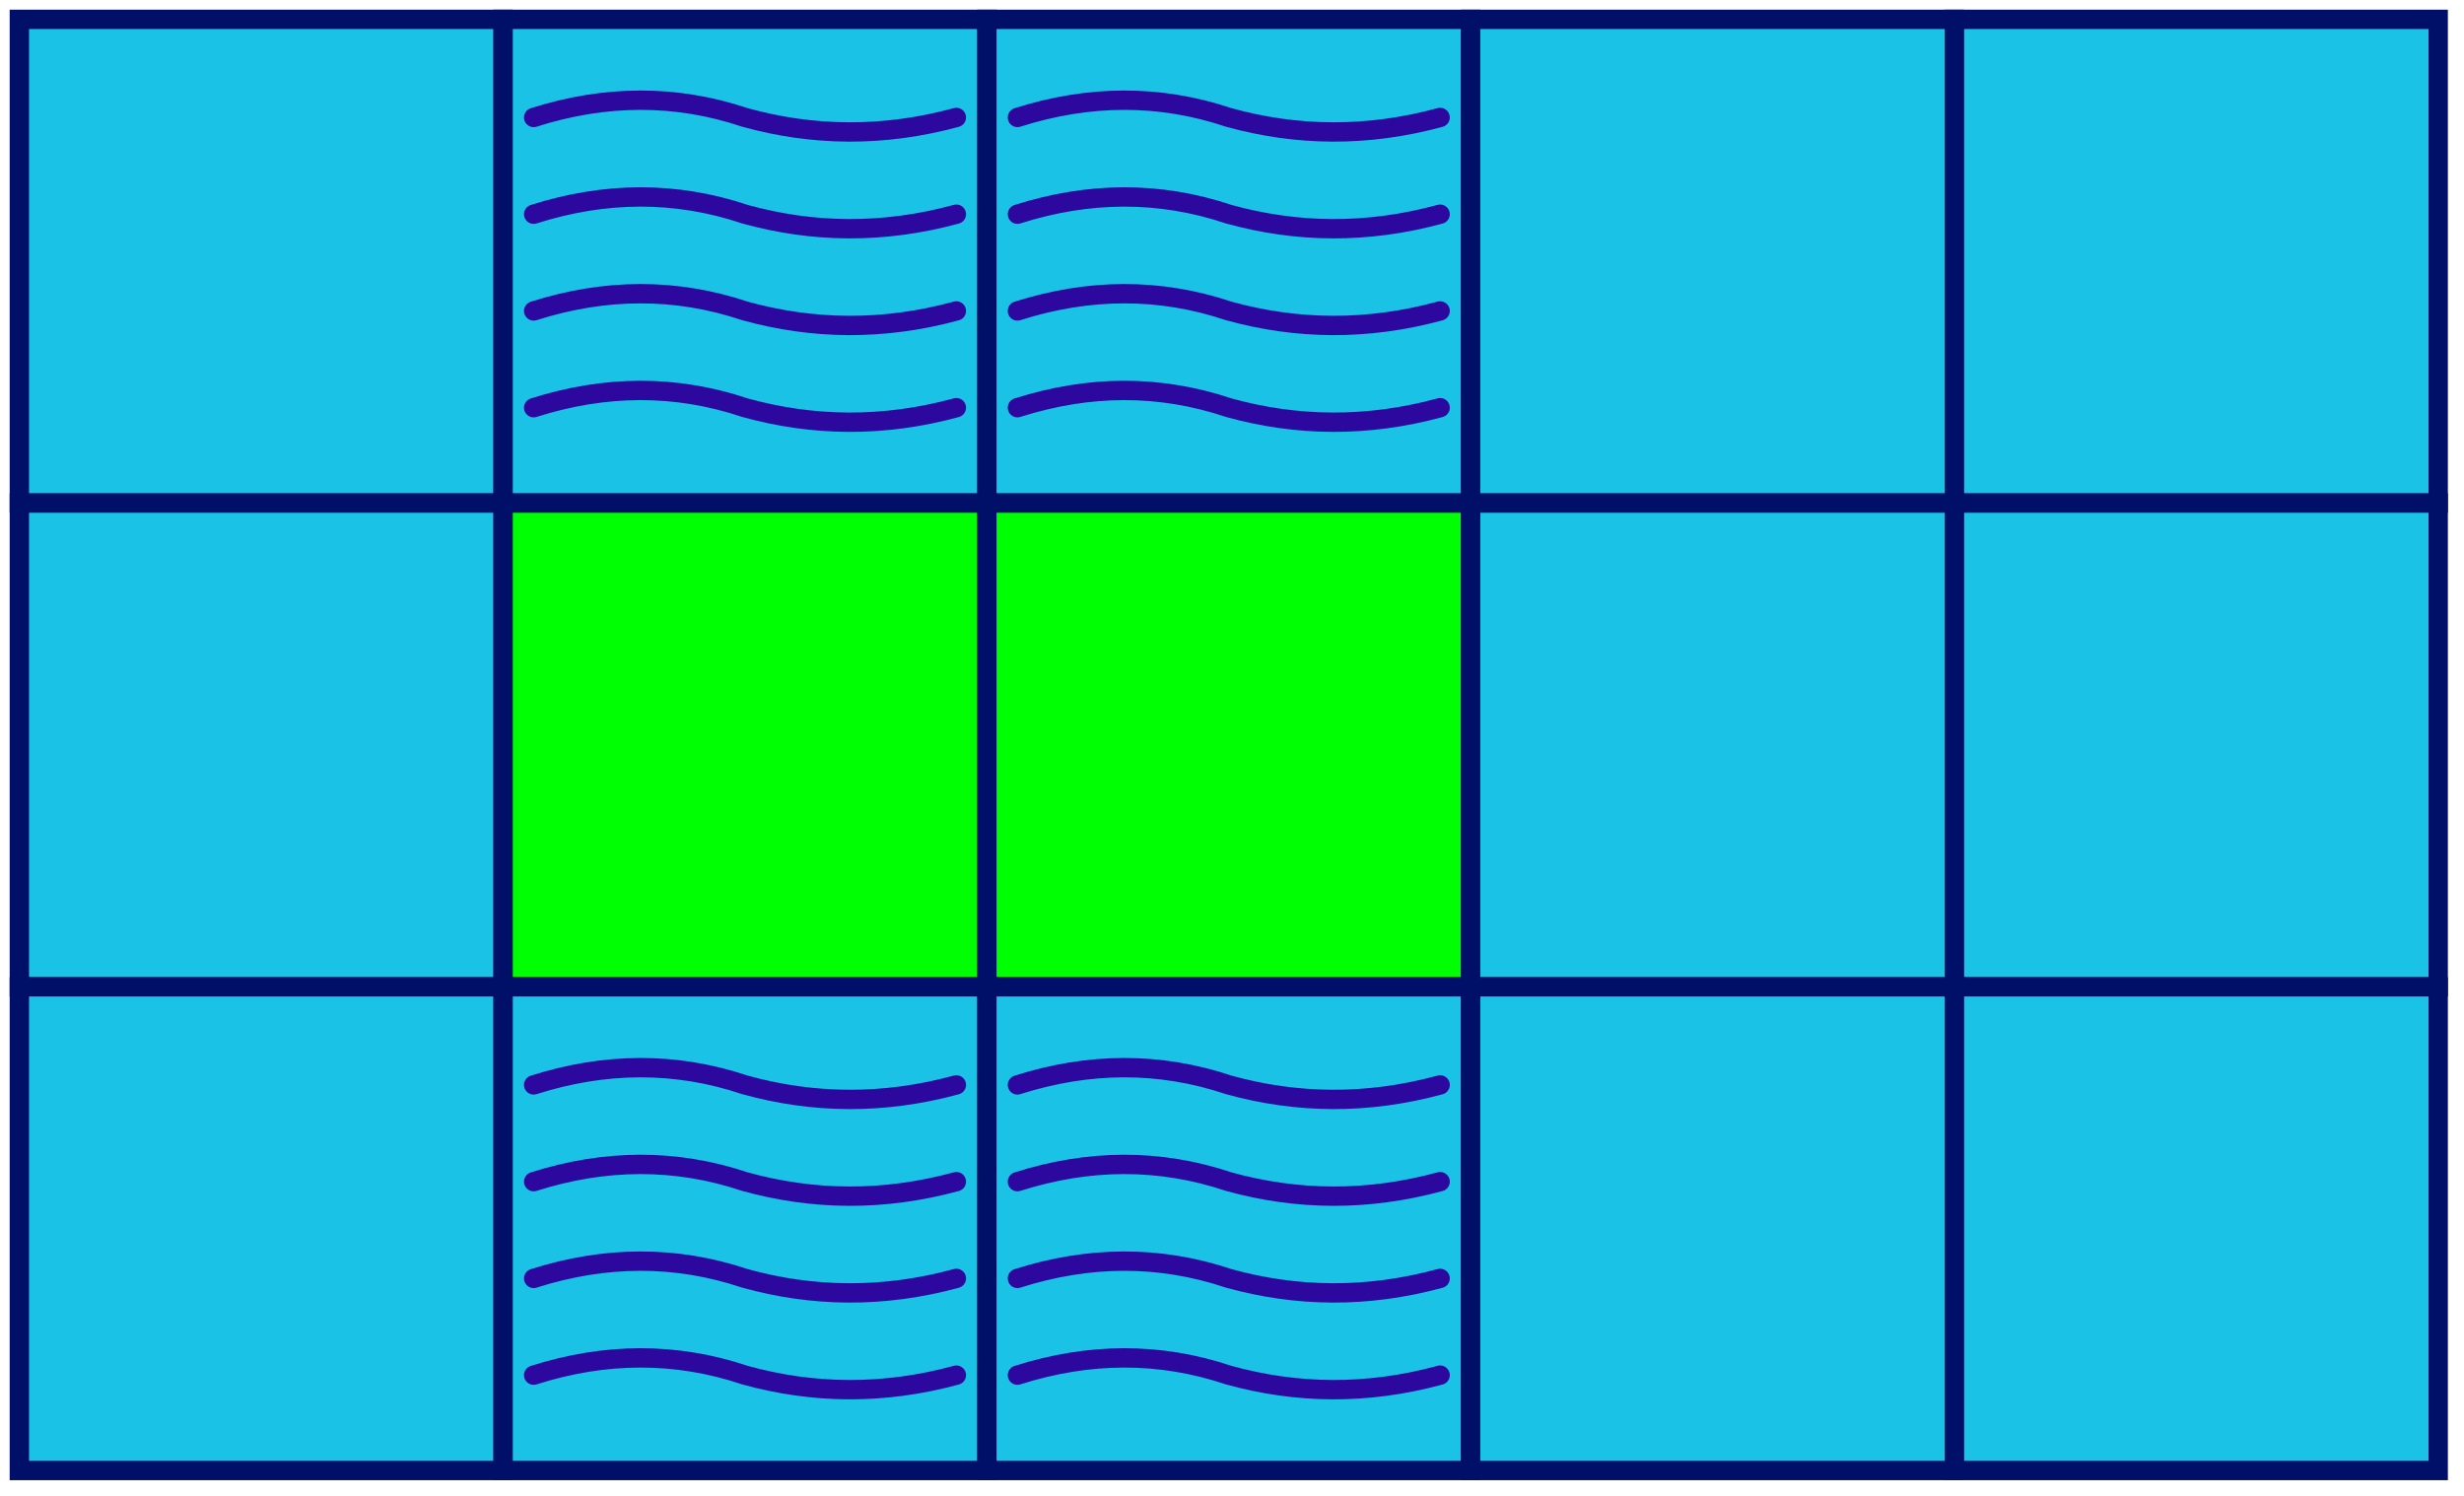<?xml version="1.0" encoding="UTF-8" standalone="no"?> <svg xmlns="http://www.w3.org/2000/svg" xmlns:xlink="http://www.w3.org/1999/xlink" xmlns:serif="http://www.serif.com/" width="100%" height="100%" viewBox="0 0 191 116" version="1.1" xml:space="preserve" style="fill-rule:evenodd;clip-rule:evenodd;stroke-miterlimit:10;"><rect id="Artboard1" x="0" y="0" width="190.5" height="115.5" style="fill:none;"></rect><clipPath id="_clip1"><rect x="0" y="0" width="190.5" height="115.5"></rect></clipPath><g clip-path="url(#_clip1)"><rect x="1.5" y="1.5" width="37.5" height="37.5" style="fill:#1ac2e6;fill-rule:nonzero;stroke:#000f67;stroke-width:1.5px;"></rect><rect x="39" y="1.5" width="37.5" height="37.5" style="fill:#1ac2e6;fill-rule:nonzero;stroke:#000f67;stroke-width:1.5px;"></rect><rect x="76.5" y="1.5" width="37.5" height="37.5" style="fill:#1ac2e6;fill-rule:nonzero;stroke:#000f67;stroke-width:1.5px;"></rect><rect x="114" y="1.5" width="37.5" height="37.5" style="fill:#1ac2e6;fill-rule:nonzero;stroke:#000f67;stroke-width:1.5px;"></rect><rect x="151.5" y="1.5" width="37.5" height="37.5" style="fill:#1ac2e6;fill-rule:nonzero;stroke:#000f67;stroke-width:1.5px;"></rect><rect x="1.5" y="39" width="37.5" height="37.5" style="fill:#1ac2e6;fill-rule:nonzero;stroke:#000f67;stroke-width:1.5px;"></rect><rect x="39" y="39" width="37.5" height="37.5" style="fill:#1ac2e6;fill-rule:nonzero;"></rect><clipPath id="_clip2"><rect x="39" y="39" width="37.5" height="37.5" clip-rule="nonzero"></rect></clipPath><g clip-path="url(#_clip2)"><g id="DIv-236" serif:id="DIv 236"><rect x="39" y="39" width="37.5" height="37.5" style="fill:#00ff03;"></rect></g></g><rect x="39" y="39" width="37.5" height="37.5" style="fill:none;fill-rule:nonzero;stroke:#000f67;stroke-width:1.5px;"></rect><rect x="76.5" y="39" width="37.5" height="37.5" style="fill:#1ac2e6;fill-rule:nonzero;"></rect><clipPath id="_clip3"><rect x="76.5" y="39" width="37.5" height="37.5" clip-rule="nonzero"></rect></clipPath><g clip-path="url(#_clip3)"><g id="DIv-2361" serif:id="DIv 236"><rect x="76.5" y="39" width="37.5" height="37.5" style="fill:#00ff03;"></rect></g></g><rect x="76.5" y="39" width="37.5" height="37.5" style="fill:none;fill-rule:nonzero;stroke:#000f67;stroke-width:1.5px;"></rect><rect x="114" y="39" width="37.5" height="37.5" style="fill:#1ac2e6;fill-rule:nonzero;stroke:#000f67;stroke-width:1.5px;"></rect><rect x="151.5" y="39" width="37.5" height="37.5" style="fill:#1ac2e6;fill-rule:nonzero;stroke:#000f67;stroke-width:1.5px;"></rect><rect x="1.5" y="76.5" width="37.5" height="37.5" style="fill:#1ac2e6;fill-rule:nonzero;stroke:#000f67;stroke-width:1.5px;"></rect><rect x="39" y="76.5" width="37.5" height="37.5" style="fill:#1ac2e6;fill-rule:nonzero;stroke:#000f67;stroke-width:1.5px;"></rect><rect x="76.5" y="76.5" width="37.5" height="37.5" style="fill:#1ac2e6;fill-rule:nonzero;stroke:#000f67;stroke-width:1.5px;"></rect><rect x="114" y="76.5" width="37.5" height="37.5" style="fill:#1ac2e6;fill-rule:nonzero;stroke:#000f67;stroke-width:1.5px;"></rect><rect x="151.5" y="76.5" width="37.5" height="37.5" style="fill:#1ac2e6;fill-rule:nonzero;stroke:#000f67;stroke-width:1.5px;"></rect><g id="Water-Glyph" serif:id="Water Glyph"><path d="M78.867,84.106c5.547,-1.764 11.01,-1.802 16.383,-0c5.25,1.453 10.698,1.547 16.383,-0" style="fill:none;stroke:#2c089f;stroke-width:1.5px;stroke-linecap:round;stroke-linejoin:round;stroke-miterlimit:1.5;"></path><path d="M78.867,91.606c5.547,-1.764 11.01,-1.802 16.383,-0c5.25,1.453 10.698,1.547 16.383,-0" style="fill:none;stroke:#2c089f;stroke-width:1.5px;stroke-linecap:round;stroke-linejoin:round;stroke-miterlimit:1.5;"></path><path d="M78.867,99.106c5.547,-1.764 11.01,-1.802 16.383,-0c5.25,1.453 10.698,1.547 16.383,-0" style="fill:none;stroke:#2c089f;stroke-width:1.5px;stroke-linecap:round;stroke-linejoin:round;stroke-miterlimit:1.5;"></path><path d="M78.867,106.606c5.547,-1.764 11.01,-1.802 16.383,-0c5.25,1.453 10.698,1.547 16.383,-0" style="fill:none;stroke:#2c089f;stroke-width:1.5px;stroke-linecap:round;stroke-linejoin:round;stroke-miterlimit:1.5;"></path></g><g id="Water-Glyph1" serif:id="Water Glyph"><path d="M78.867,9.106c5.547,-1.764 11.01,-1.802 16.383,-0c5.25,1.453 10.698,1.547 16.383,-0" style="fill:none;stroke:#2c089f;stroke-width:1.5px;stroke-linecap:round;stroke-linejoin:round;stroke-miterlimit:1.5;"></path><path d="M78.867,16.606c5.547,-1.764 11.01,-1.802 16.383,-0c5.25,1.453 10.698,1.547 16.383,-0" style="fill:none;stroke:#2c089f;stroke-width:1.5px;stroke-linecap:round;stroke-linejoin:round;stroke-miterlimit:1.5;"></path><path d="M78.867,24.106c5.547,-1.764 11.01,-1.802 16.383,-0c5.25,1.453 10.698,1.547 16.383,-0" style="fill:none;stroke:#2c089f;stroke-width:1.5px;stroke-linecap:round;stroke-linejoin:round;stroke-miterlimit:1.5;"></path><path d="M78.867,31.606c5.547,-1.764 11.01,-1.802 16.383,-0c5.25,1.453 10.698,1.547 16.383,-0" style="fill:none;stroke:#2c089f;stroke-width:1.5px;stroke-linecap:round;stroke-linejoin:round;stroke-miterlimit:1.5;"></path></g><g id="Water-Glyph2" serif:id="Water Glyph"><path d="M41.367,9.106c5.547,-1.764 11.01,-1.802 16.383,-0c5.25,1.453 10.698,1.547 16.383,-0" style="fill:none;stroke:#2c089f;stroke-width:1.5px;stroke-linecap:round;stroke-linejoin:round;stroke-miterlimit:1.5;"></path><path d="M41.367,16.606c5.547,-1.764 11.01,-1.802 16.383,-0c5.25,1.453 10.698,1.547 16.383,-0" style="fill:none;stroke:#2c089f;stroke-width:1.5px;stroke-linecap:round;stroke-linejoin:round;stroke-miterlimit:1.5;"></path><path d="M41.367,24.106c5.547,-1.764 11.01,-1.802 16.383,-0c5.25,1.453 10.698,1.547 16.383,-0" style="fill:none;stroke:#2c089f;stroke-width:1.5px;stroke-linecap:round;stroke-linejoin:round;stroke-miterlimit:1.5;"></path><path d="M41.367,31.606c5.547,-1.764 11.01,-1.802 16.383,-0c5.25,1.453 10.698,1.547 16.383,-0" style="fill:none;stroke:#2c089f;stroke-width:1.5px;stroke-linecap:round;stroke-linejoin:round;stroke-miterlimit:1.5;"></path></g><g id="Water-Glyph3" serif:id="Water Glyph"><path d="M41.367,84.106c5.547,-1.764 11.01,-1.802 16.383,-0c5.25,1.453 10.698,1.547 16.383,-0" style="fill:none;stroke:#2c089f;stroke-width:1.5px;stroke-linecap:round;stroke-linejoin:round;stroke-miterlimit:1.5;"></path><path d="M41.367,91.606c5.547,-1.764 11.01,-1.802 16.383,-0c5.25,1.453 10.698,1.547 16.383,-0" style="fill:none;stroke:#2c089f;stroke-width:1.5px;stroke-linecap:round;stroke-linejoin:round;stroke-miterlimit:1.5;"></path><path d="M41.367,99.106c5.547,-1.764 11.01,-1.802 16.383,-0c5.25,1.453 10.698,1.547 16.383,-0" style="fill:none;stroke:#2c089f;stroke-width:1.5px;stroke-linecap:round;stroke-linejoin:round;stroke-miterlimit:1.5;"></path><path d="M41.367,106.606c5.547,-1.764 11.01,-1.802 16.383,-0c5.25,1.453 10.698,1.547 16.383,-0" style="fill:none;stroke:#2c089f;stroke-width:1.5px;stroke-linecap:round;stroke-linejoin:round;stroke-miterlimit:1.5;"></path></g></g></svg> 